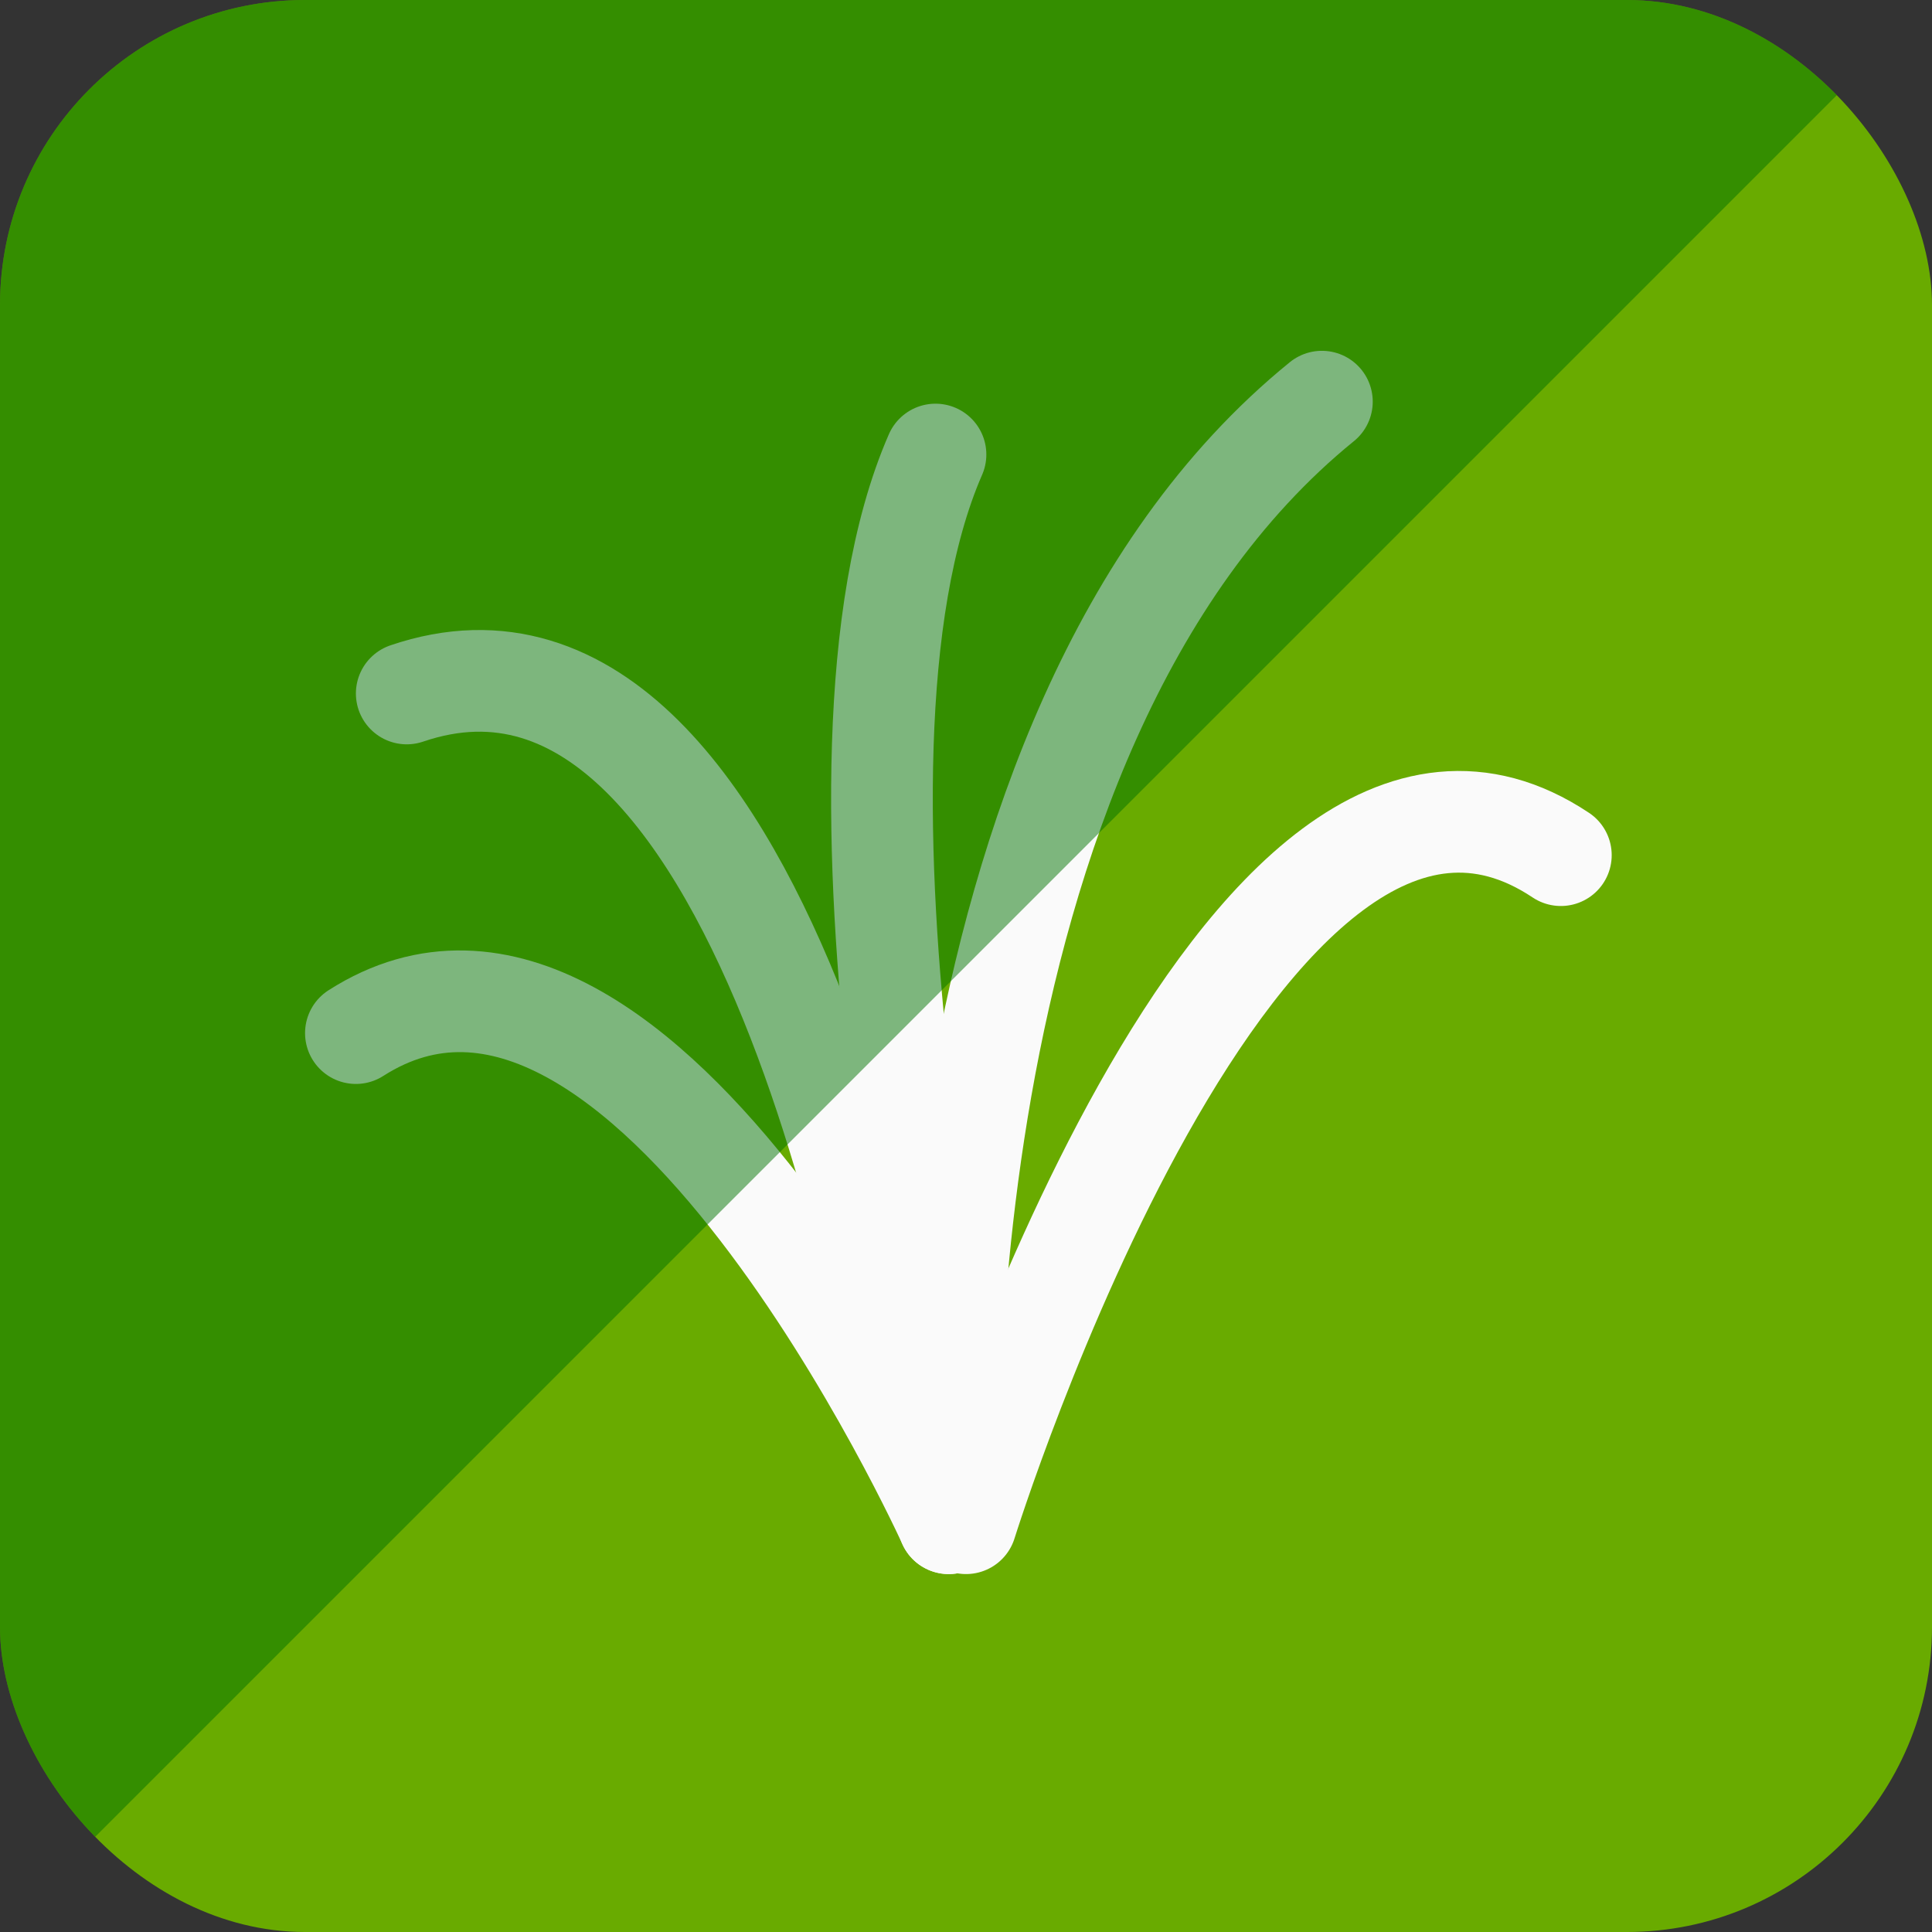 <?xml version="1.0" encoding="utf-8"?>
<!DOCTYPE svg PUBLIC "-//W3C//DTD SVG 1.1//EN" "http://www.w3.org/Graphics/SVG/1.1/DTD/svg11.dtd">
<svg version="1.1" id="donauinsel-wiese-beschattet-icon" role="img" aria-labelledby="title desc" 
	 xmlns="http://www.w3.org/2000/svg" xmlns:xlink="http://www.w3.org/1999/xlink" 
	 viewBox="0 0 19 19" preserveAspectRatio="xMidYMid meet" style="enable-background:new 0 0 19 19;" xml:space="preserve">
<rect x="0" y="0" width="19" height="19" fill="#333333" stroke="none"/>
<title id="title">Donauinsel beschattete Wiese</title>
<desc id="desc">An diesem Platz gibt es eine beschattete Wiese auf der Donauinsel.</desc>
<style type="text/css">
<![CDATA[
	.icon-wiese{fill:none;stroke:#FAFAFA;stroke-linecap:round;}
    .overlay{fill:#007200;opacity:0.5;}
	.background{fill-rule:evenodd;clip-rule:evenodd;fill:#69AB00;}
]]>
</style>
<defs>
    <clipPath id="half">
        <polygon role="presentation" points="0,0 19,0 0,19" />
    </clipPath>
</defs>    
<rect role="presentation" id="background" class="background" x="0" y="0" rx="3" ry="3" width="19" height="19" />
<g role="presentation" id="icon-wiese">
	<path role="presentation" class="icon-wiese" d="M8.94,14.17c0,0-1.27-8.6-4.94-7.35"/>
	<path role="presentation" class="icon-wiese" d="M9.5,14.48c0,0-1.64-6.94-0.3-10.01"/>
	<path role="presentation" class="icon-wiese" d="M9.33,14.98c0,0-0.37-7.75,3.67-11.03"/>
	<path role="presentation" class="icon-wiese" d="M9.5,14.98c0,0,2.7-8.67,5.85-6.57"/>
	<path role="presentation" class="icon-wiese" d="M9.33,14.98c0,0-3-6.63-5.83-4.82"/>
</g>
<rect role="presentation" id="background" class="overlay" x="0" y="0" rx="3" ry="3" width="19" height="19" clip-path="url(#half)"/>
</svg>
